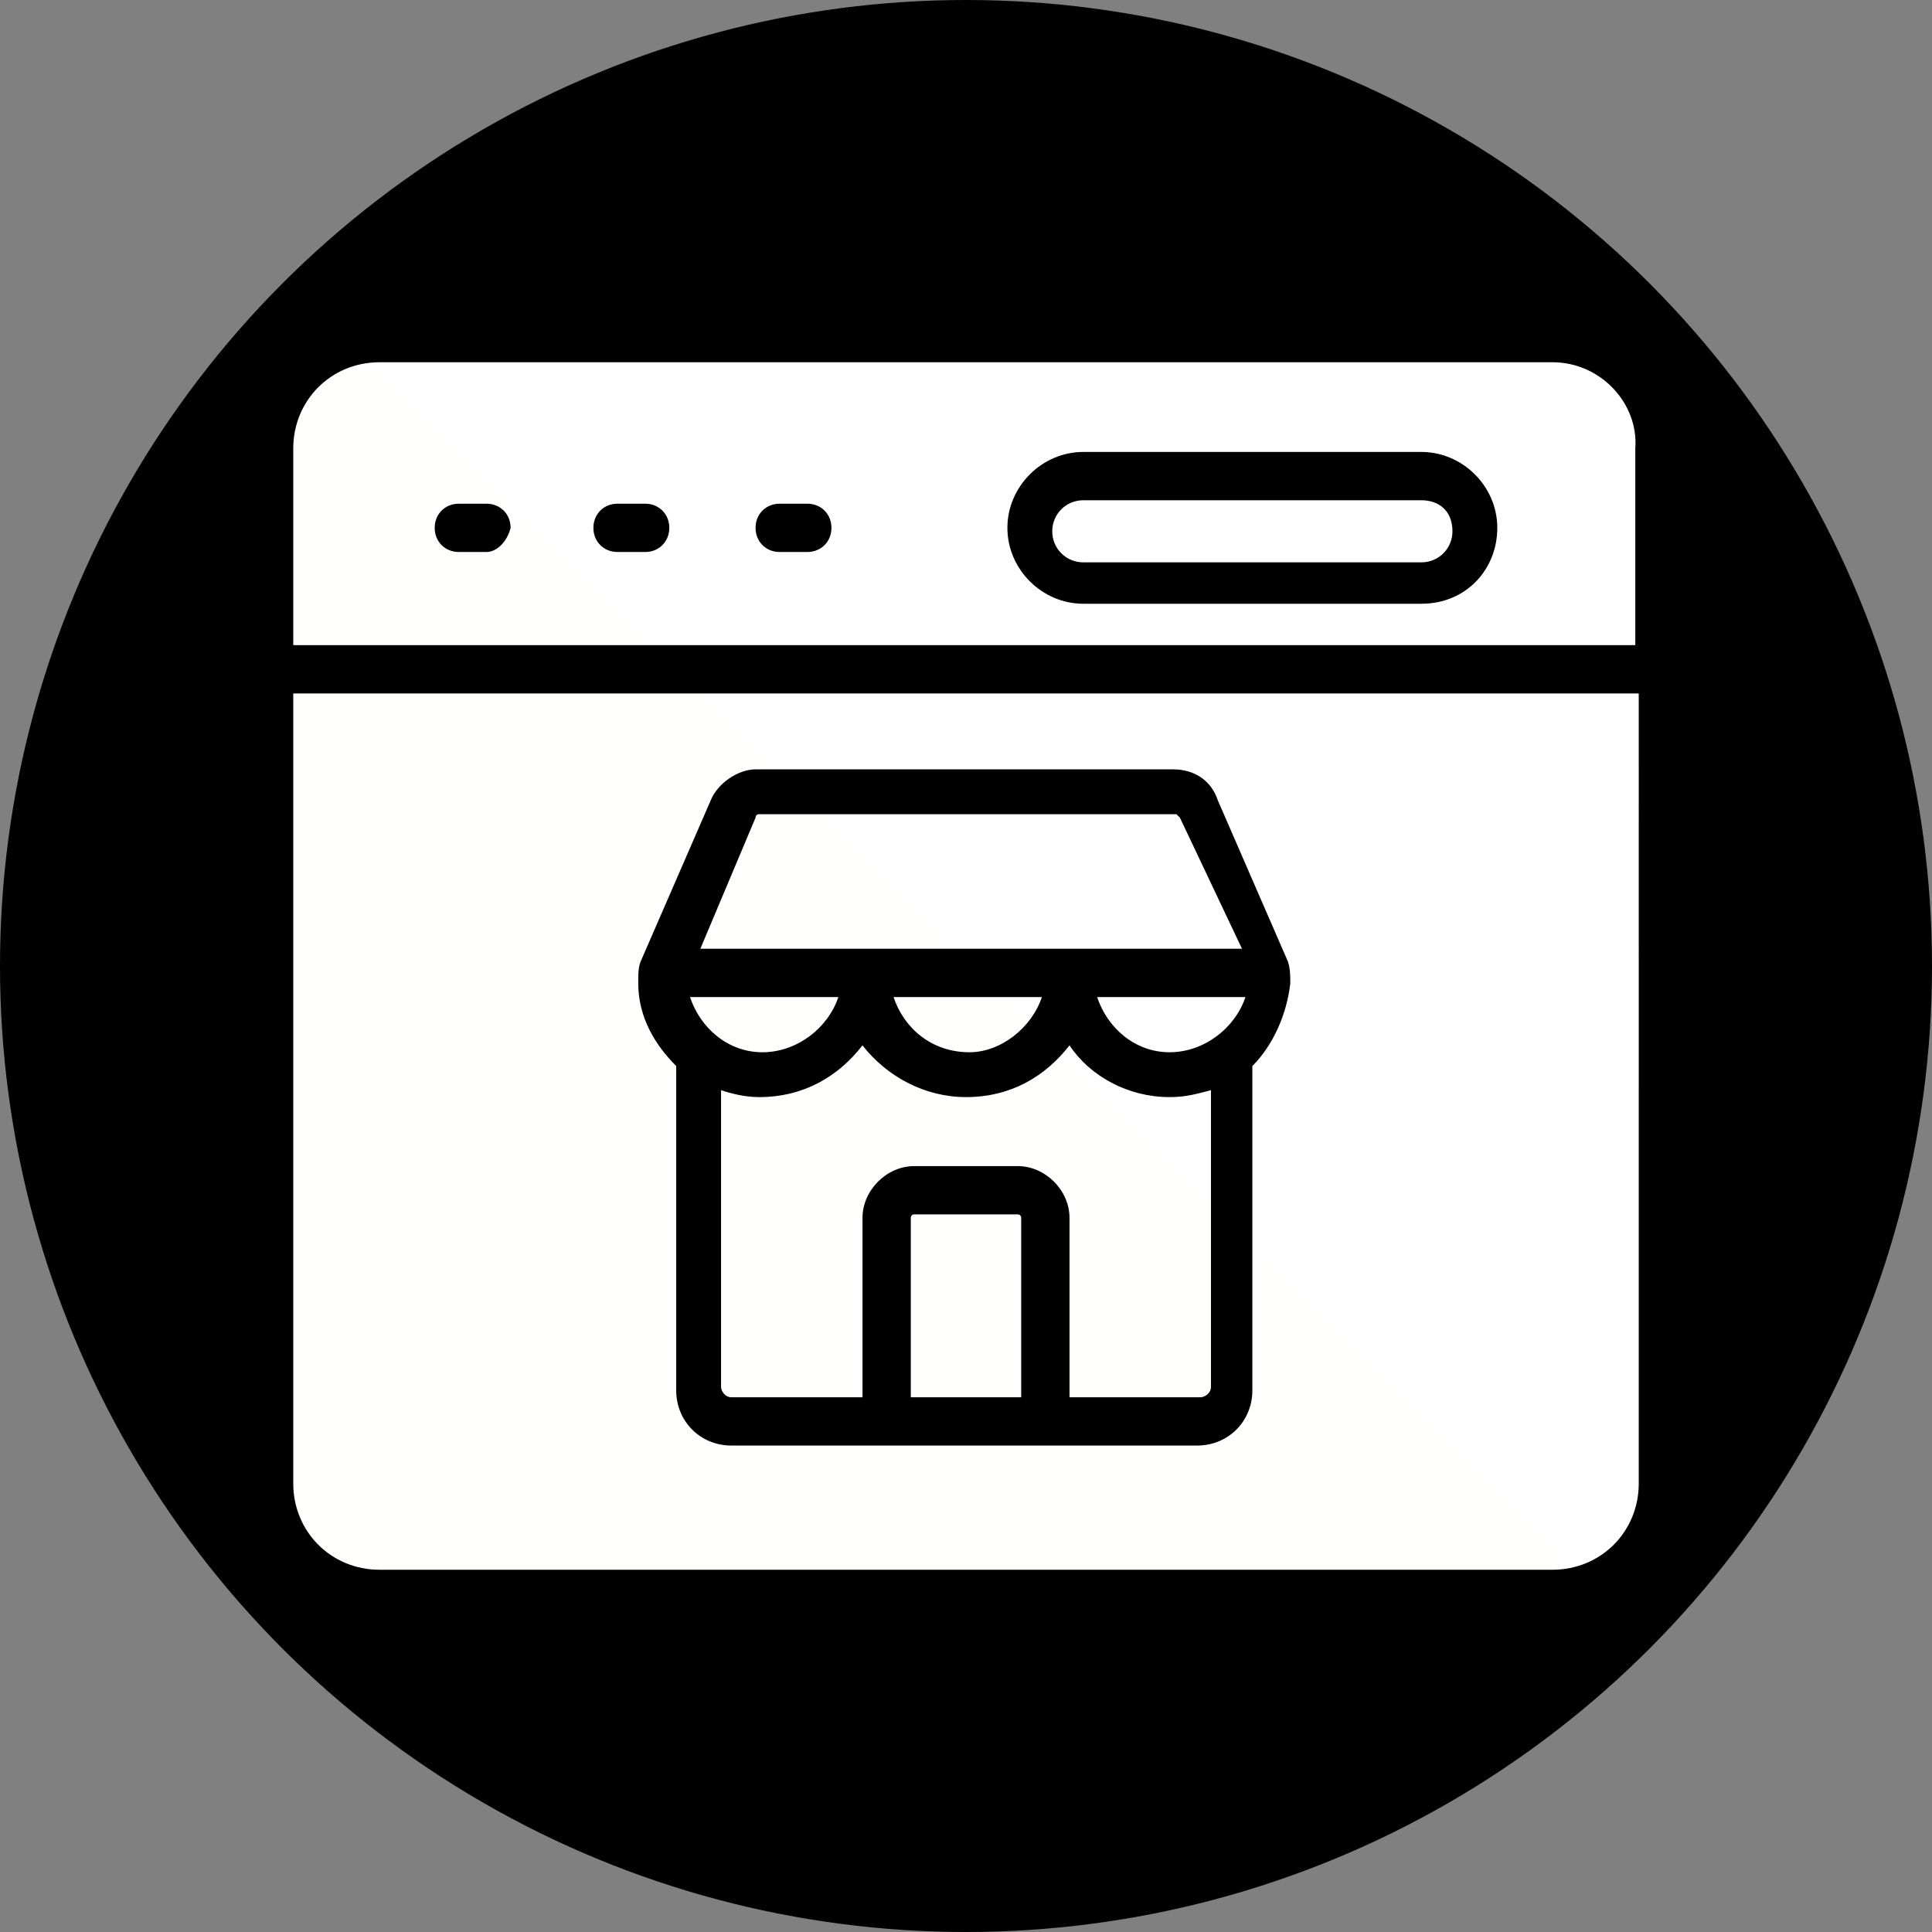 <?xml version="1.0" encoding="UTF-8" standalone="no"?><svg xmlns="http://www.w3.org/2000/svg" xmlns:xlink="http://www.w3.org/1999/xlink" fill="#000000" height="56" preserveAspectRatio="xMidYMid meet" version="1" viewBox="4.0 4.0 56.0 56.0" width="56" zoomAndPan="magnify"><rect x="4.0" y="4.0" width="56.0" height="56.0" fill="#808080" stroke="none"/><g><linearGradient gradientUnits="userSpaceOnUse" id="a" x1="51.799" x2="12.201" xlink:actuate="onLoad" xlink:show="other" xlink:type="simple" y1="12.201" y2="51.799"><stop offset="0" stop-color="#000000"/><stop offset="1" stop-color="#000000"/></linearGradient><circle cx="32" cy="32" fill="url(#a)" r="28"/></g><g><g><g><linearGradient gradientUnits="userSpaceOnUse" id="b" x1="14.261" x2="49.739" xlink:actuate="onLoad" xlink:show="other" xlink:type="simple" y1="49.739" y2="14.261"><stop offset="0" stop-color="#fffffe"/><stop offset="1" stop-color="#ffffff"/></linearGradient><path d="M34.2,32.9h-4.3c0.3,0.9,1.1,1.6,2.2,1.6C33,34.5,33.9,33.8,34.2,32.9z M33.5,39.2h-3 c-0.1,0-0.1,0.1-0.1,0.1v5.2h3.2v-5.2C33.6,39.3,33.6,39.2,33.5,39.2z M37.9,34.5c1,0,1.9-0.7,2.2-1.6h-4.3 C36.1,33.8,36.9,34.5,37.9,34.5z M35,34.3c-0.7,0.9-1.7,1.5-3,1.5c-1.2,0-2.3-0.6-3-1.5c-0.7,0.9-1.7,1.5-3,1.5 c-0.4,0-0.8-0.1-1.1-0.2v8.6c0,0.1,0.1,0.3,0.3,0.3h3.8v-5.2c0-0.8,0.7-1.5,1.5-1.5h3c0.8,0,1.5,0.7,1.5,1.5v5.2h3.8 c0.1,0,0.3-0.1,0.3-0.3v-8.6c-0.4,0.1-0.7,0.2-1.2,0.2C36.7,35.8,35.6,35.2,35,34.3z M45.2,18.5h-9.8c-0.5,0-0.9,0.4-0.9,0.9 c0,0.5,0.4,0.9,0.9,0.9h9.8c0.5,0,0.9-0.4,0.9-0.9C46.1,18.8,45.7,18.5,45.2,18.5z M38.2,27.7c0,0-0.1-0.1-0.1-0.1H26 c0,0-0.1,0-0.1,0.1l-1.6,3.8h15.7L38.2,27.7z M12.5,47c0,1.4,1.1,2.5,2.5,2.5h34c1.4,0,2.5-1.1,2.5-2.5V24.1H12.5V47z M22.6,31.8 l2-4.6c0.2-0.5,0.8-0.9,1.3-0.9h12.1c0.6,0,1.1,0.3,1.3,0.9l2,4.6c0.1,0.2,0.1,0.5,0.1,0.7c-0.1,0.9-0.5,1.8-1.1,2.4v9.4 c0,0.9-0.7,1.6-1.6,1.6H25.2c-0.9,0-1.6-0.7-1.6-1.6v-9.4c-0.6-0.6-1.1-1.4-1.1-2.4C22.5,32.2,22.5,32,22.6,31.8z M49,14.5H15 c-1.4,0-2.5,1.1-2.5,2.5v5.7h38.9V17C51.5,15.7,50.4,14.5,49,14.5z M18.1,20h-0.8c-0.4,0-0.7-0.3-0.7-0.7c0-0.4,0.3-0.7,0.7-0.7 h0.8c0.4,0,0.7,0.3,0.7,0.7C18.7,19.7,18.4,20,18.1,20z M22.7,20h-0.8c-0.4,0-0.7-0.3-0.7-0.7c0-0.4,0.3-0.7,0.7-0.7h0.8 c0.4,0,0.7,0.3,0.7,0.7C23.4,19.7,23.1,20,22.7,20z M27.4,20h-0.8c-0.4,0-0.7-0.3-0.7-0.7c0-0.4,0.3-0.7,0.7-0.7h0.8 c0.4,0,0.7,0.3,0.7,0.7C28.1,19.7,27.8,20,27.4,20z M45.2,21.5h-9.8c-1.2,0-2.2-1-2.2-2.2c0-1.2,1-2.2,2.2-2.2h9.8 c1.2,0,2.2,1,2.2,2.2C47.4,20.5,46.5,21.5,45.2,21.5z M26.1,34.5c1,0,1.9-0.7,2.2-1.6H24C24.3,33.8,25.1,34.5,26.1,34.5z" fill="url(#b)"/></g></g></g></svg>